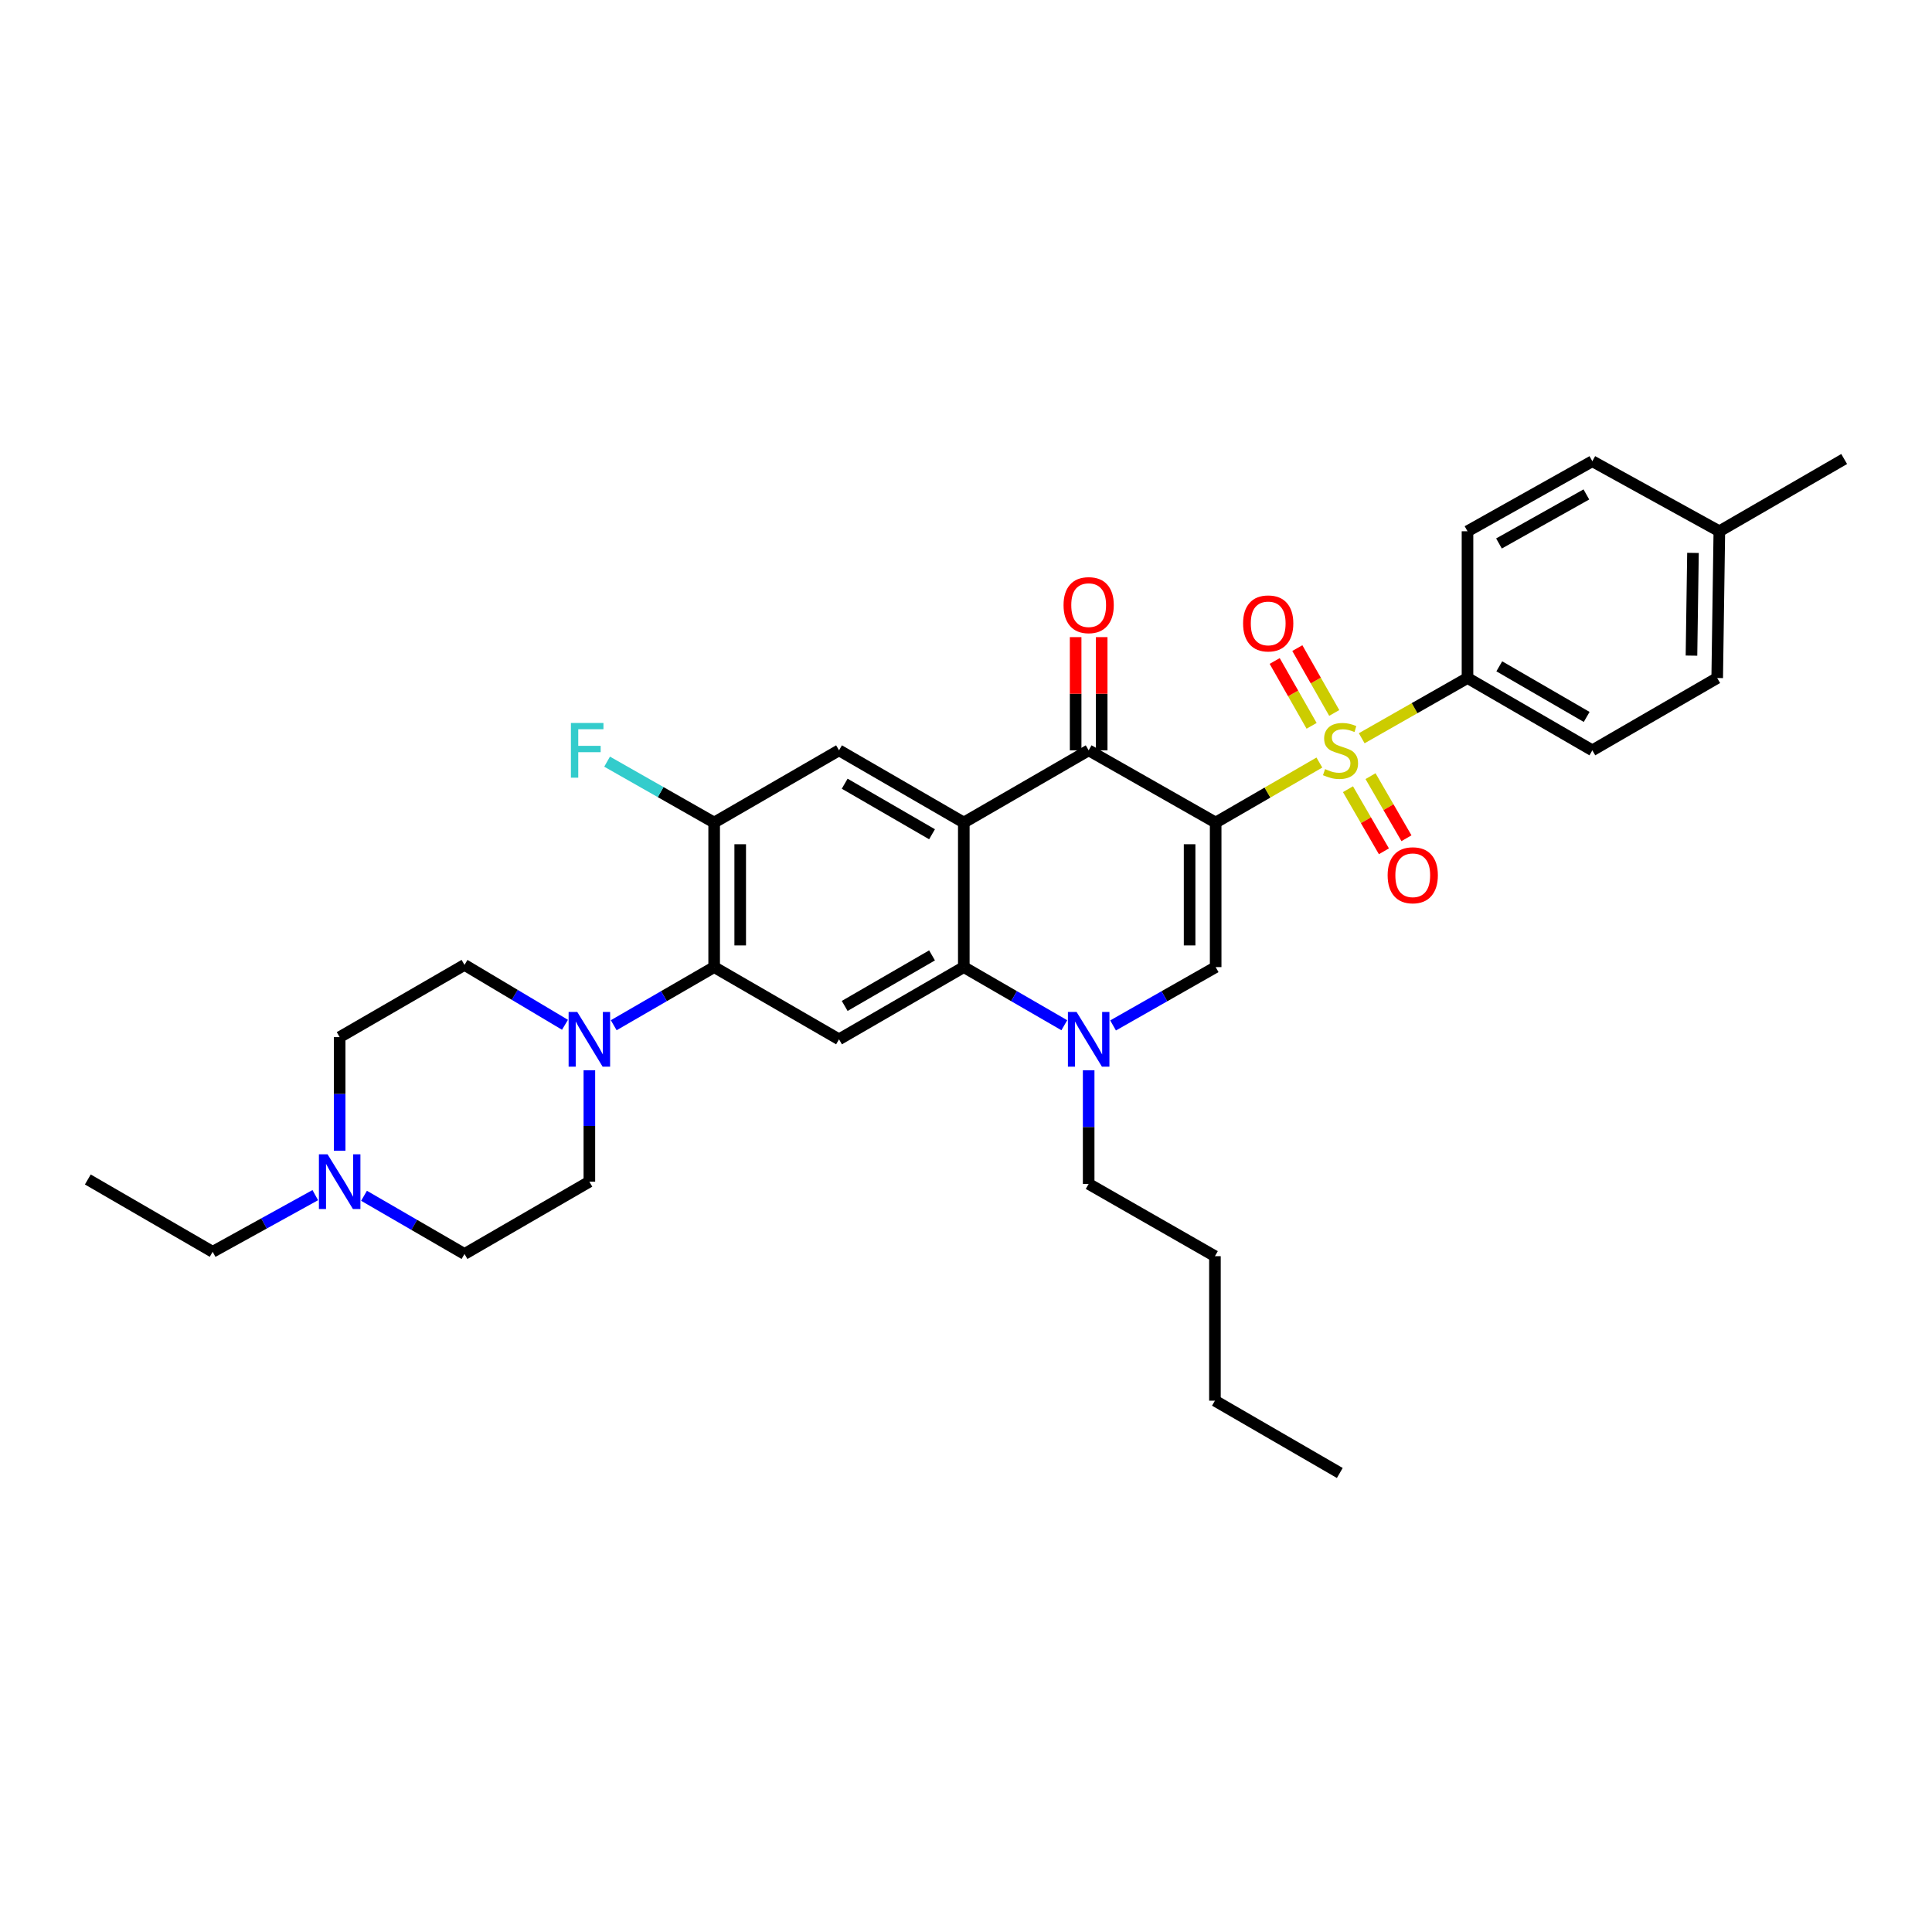 <?xml version='1.0' encoding='iso-8859-1'?>
<svg version='1.1' baseProfile='full'
              xmlns='http://www.w3.org/2000/svg'
                      xmlns:rdkit='http://www.rdkit.org/xml'
                      xmlns:xlink='http://www.w3.org/1999/xlink'
                  xml:space='preserve'
width='1000px' height='1000px' viewBox='0 0 1000 1000'>
<!-- END OF HEADER -->
<rect style='opacity:1.0;fill:#FFFFFF;stroke:none' width='1000' height='1000' x='0' y='0'> </rect>
<path class='bond-0' d='M 629.223,425.751 L 656.064,410.225' style='fill:none;fill-rule:evenodd;stroke:#000000;stroke-width:6px;stroke-linecap:butt;stroke-linejoin:miter;stroke-opacity:1' />
<path class='bond-0' d='M 656.064,410.225 L 682.906,394.699' style='fill:none;fill-rule:evenodd;stroke:#CCCC00;stroke-width:6px;stroke-linecap:butt;stroke-linejoin:miter;stroke-opacity:1' />
<path class='bond-2' d='M 629.223,425.751 L 563.491,388.368' style='fill:none;fill-rule:evenodd;stroke:#000000;stroke-width:6px;stroke-linecap:butt;stroke-linejoin:miter;stroke-opacity:1' />
<path class='bond-3' d='M 629.223,425.751 L 629.223,500.569' style='fill:none;fill-rule:evenodd;stroke:#000000;stroke-width:6px;stroke-linecap:butt;stroke-linejoin:miter;stroke-opacity:1' />
<path class='bond-3' d='M 615.738,436.974 L 615.738,489.347' style='fill:none;fill-rule:evenodd;stroke:#000000;stroke-width:6px;stroke-linecap:butt;stroke-linejoin:miter;stroke-opacity:1' />
<path class='bond-11' d='M 704.824,382.12 L 732.2,366.53' style='fill:none;fill-rule:evenodd;stroke:#CCCC00;stroke-width:6px;stroke-linecap:butt;stroke-linejoin:miter;stroke-opacity:1' />
<path class='bond-11' d='M 732.2,366.53 L 759.577,350.94' style='fill:none;fill-rule:evenodd;stroke:#000000;stroke-width:6px;stroke-linecap:butt;stroke-linejoin:miter;stroke-opacity:1' />
<path class='bond-12' d='M 697.71,408.491 L 707.011,424.56' style='fill:none;fill-rule:evenodd;stroke:#CCCC00;stroke-width:6px;stroke-linecap:butt;stroke-linejoin:miter;stroke-opacity:1' />
<path class='bond-12' d='M 707.011,424.56 L 716.312,440.629' style='fill:none;fill-rule:evenodd;stroke:#FF0000;stroke-width:6px;stroke-linecap:butt;stroke-linejoin:miter;stroke-opacity:1' />
<path class='bond-12' d='M 709.381,401.736 L 718.682,417.804' style='fill:none;fill-rule:evenodd;stroke:#CCCC00;stroke-width:6px;stroke-linecap:butt;stroke-linejoin:miter;stroke-opacity:1' />
<path class='bond-12' d='M 718.682,417.804 L 727.983,433.873' style='fill:none;fill-rule:evenodd;stroke:#FF0000;stroke-width:6px;stroke-linecap:butt;stroke-linejoin:miter;stroke-opacity:1' />
<path class='bond-13' d='M 690.598,369.02 L 681.046,352.238' style='fill:none;fill-rule:evenodd;stroke:#CCCC00;stroke-width:6px;stroke-linecap:butt;stroke-linejoin:miter;stroke-opacity:1' />
<path class='bond-13' d='M 681.046,352.238 L 671.493,335.455' style='fill:none;fill-rule:evenodd;stroke:#FF0000;stroke-width:6px;stroke-linecap:butt;stroke-linejoin:miter;stroke-opacity:1' />
<path class='bond-13' d='M 678.879,375.691 L 669.326,358.908' style='fill:none;fill-rule:evenodd;stroke:#CCCC00;stroke-width:6px;stroke-linecap:butt;stroke-linejoin:miter;stroke-opacity:1' />
<path class='bond-13' d='M 669.326,358.908 L 659.774,342.126' style='fill:none;fill-rule:evenodd;stroke:#FF0000;stroke-width:6px;stroke-linecap:butt;stroke-linejoin:miter;stroke-opacity:1' />
<path class='bond-1' d='M 498.861,425.751 L 563.491,388.368' style='fill:none;fill-rule:evenodd;stroke:#000000;stroke-width:6px;stroke-linecap:butt;stroke-linejoin:miter;stroke-opacity:1' />
<path class='bond-8' d='M 498.861,425.751 L 434.276,388.368' style='fill:none;fill-rule:evenodd;stroke:#000000;stroke-width:6px;stroke-linecap:butt;stroke-linejoin:miter;stroke-opacity:1' />
<path class='bond-8' d='M 482.418,431.814 L 437.209,405.646' style='fill:none;fill-rule:evenodd;stroke:#000000;stroke-width:6px;stroke-linecap:butt;stroke-linejoin:miter;stroke-opacity:1' />
<path class='bond-33' d='M 498.861,425.751 L 498.861,500.569' style='fill:none;fill-rule:evenodd;stroke:#000000;stroke-width:6px;stroke-linecap:butt;stroke-linejoin:miter;stroke-opacity:1' />
<path class='bond-15' d='M 570.234,388.368 L 570.234,359.073' style='fill:none;fill-rule:evenodd;stroke:#000000;stroke-width:6px;stroke-linecap:butt;stroke-linejoin:miter;stroke-opacity:1' />
<path class='bond-15' d='M 570.234,359.073 L 570.234,329.778' style='fill:none;fill-rule:evenodd;stroke:#FF0000;stroke-width:6px;stroke-linecap:butt;stroke-linejoin:miter;stroke-opacity:1' />
<path class='bond-15' d='M 556.749,388.368 L 556.749,359.073' style='fill:none;fill-rule:evenodd;stroke:#000000;stroke-width:6px;stroke-linecap:butt;stroke-linejoin:miter;stroke-opacity:1' />
<path class='bond-15' d='M 556.749,359.073 L 556.749,329.778' style='fill:none;fill-rule:evenodd;stroke:#FF0000;stroke-width:6px;stroke-linecap:butt;stroke-linejoin:miter;stroke-opacity:1' />
<path class='bond-5' d='M 629.223,500.569 L 602.672,515.669' style='fill:none;fill-rule:evenodd;stroke:#000000;stroke-width:6px;stroke-linecap:butt;stroke-linejoin:miter;stroke-opacity:1' />
<path class='bond-5' d='M 602.672,515.669 L 576.122,530.769' style='fill:none;fill-rule:evenodd;stroke:#0000FF;stroke-width:6px;stroke-linecap:butt;stroke-linejoin:miter;stroke-opacity:1' />
<path class='bond-4' d='M 498.861,500.569 L 524.873,515.615' style='fill:none;fill-rule:evenodd;stroke:#000000;stroke-width:6px;stroke-linecap:butt;stroke-linejoin:miter;stroke-opacity:1' />
<path class='bond-4' d='M 524.873,515.615 L 550.885,530.661' style='fill:none;fill-rule:evenodd;stroke:#0000FF;stroke-width:6px;stroke-linecap:butt;stroke-linejoin:miter;stroke-opacity:1' />
<path class='bond-6' d='M 498.861,500.569 L 434.276,537.952' style='fill:none;fill-rule:evenodd;stroke:#000000;stroke-width:6px;stroke-linecap:butt;stroke-linejoin:miter;stroke-opacity:1' />
<path class='bond-6' d='M 482.418,494.506 L 437.209,520.674' style='fill:none;fill-rule:evenodd;stroke:#000000;stroke-width:6px;stroke-linecap:butt;stroke-linejoin:miter;stroke-opacity:1' />
<path class='bond-23' d='M 563.491,553.983 L 563.491,583.385' style='fill:none;fill-rule:evenodd;stroke:#0000FF;stroke-width:6px;stroke-linecap:butt;stroke-linejoin:miter;stroke-opacity:1' />
<path class='bond-23' d='M 563.491,583.385 L 563.491,612.786' style='fill:none;fill-rule:evenodd;stroke:#000000;stroke-width:6px;stroke-linecap:butt;stroke-linejoin:miter;stroke-opacity:1' />
<path class='bond-7' d='M 434.276,537.952 L 369.646,500.569' style='fill:none;fill-rule:evenodd;stroke:#000000;stroke-width:6px;stroke-linecap:butt;stroke-linejoin:miter;stroke-opacity:1' />
<path class='bond-9' d='M 369.646,500.569 L 343.653,515.613' style='fill:none;fill-rule:evenodd;stroke:#000000;stroke-width:6px;stroke-linecap:butt;stroke-linejoin:miter;stroke-opacity:1' />
<path class='bond-9' d='M 343.653,515.613 L 317.659,530.657' style='fill:none;fill-rule:evenodd;stroke:#0000FF;stroke-width:6px;stroke-linecap:butt;stroke-linejoin:miter;stroke-opacity:1' />
<path class='bond-34' d='M 369.646,500.569 L 369.646,425.751' style='fill:none;fill-rule:evenodd;stroke:#000000;stroke-width:6px;stroke-linecap:butt;stroke-linejoin:miter;stroke-opacity:1' />
<path class='bond-34' d='M 383.131,489.347 L 383.131,436.974' style='fill:none;fill-rule:evenodd;stroke:#000000;stroke-width:6px;stroke-linecap:butt;stroke-linejoin:miter;stroke-opacity:1' />
<path class='bond-10' d='M 434.276,388.368 L 369.646,425.751' style='fill:none;fill-rule:evenodd;stroke:#000000;stroke-width:6px;stroke-linecap:butt;stroke-linejoin:miter;stroke-opacity:1' />
<path class='bond-16' d='M 292.433,530.43 L 266.428,514.93' style='fill:none;fill-rule:evenodd;stroke:#0000FF;stroke-width:6px;stroke-linecap:butt;stroke-linejoin:miter;stroke-opacity:1' />
<path class='bond-16' d='M 266.428,514.93 L 240.423,499.431' style='fill:none;fill-rule:evenodd;stroke:#000000;stroke-width:6px;stroke-linecap:butt;stroke-linejoin:miter;stroke-opacity:1' />
<path class='bond-17' d='M 305.054,553.954 L 305.054,582.793' style='fill:none;fill-rule:evenodd;stroke:#0000FF;stroke-width:6px;stroke-linecap:butt;stroke-linejoin:miter;stroke-opacity:1' />
<path class='bond-17' d='M 305.054,582.793 L 305.054,611.632' style='fill:none;fill-rule:evenodd;stroke:#000000;stroke-width:6px;stroke-linecap:butt;stroke-linejoin:miter;stroke-opacity:1' />
<path class='bond-22' d='M 369.646,425.751 L 341.939,409.991' style='fill:none;fill-rule:evenodd;stroke:#000000;stroke-width:6px;stroke-linecap:butt;stroke-linejoin:miter;stroke-opacity:1' />
<path class='bond-22' d='M 341.939,409.991 L 314.233,394.232' style='fill:none;fill-rule:evenodd;stroke:#33CCCC;stroke-width:6px;stroke-linecap:butt;stroke-linejoin:miter;stroke-opacity:1' />
<path class='bond-18' d='M 759.577,350.94 L 824.192,388.368' style='fill:none;fill-rule:evenodd;stroke:#000000;stroke-width:6px;stroke-linecap:butt;stroke-linejoin:miter;stroke-opacity:1' />
<path class='bond-18' d='M 776.028,344.885 L 821.258,371.085' style='fill:none;fill-rule:evenodd;stroke:#000000;stroke-width:6px;stroke-linecap:butt;stroke-linejoin:miter;stroke-opacity:1' />
<path class='bond-19' d='M 759.577,350.94 L 759.577,274.982' style='fill:none;fill-rule:evenodd;stroke:#000000;stroke-width:6px;stroke-linecap:butt;stroke-linejoin:miter;stroke-opacity:1' />
<path class='bond-14' d='M 188.415,618.935 L 214.419,633.998' style='fill:none;fill-rule:evenodd;stroke:#0000FF;stroke-width:6px;stroke-linecap:butt;stroke-linejoin:miter;stroke-opacity:1' />
<path class='bond-14' d='M 214.419,633.998 L 240.423,649.06' style='fill:none;fill-rule:evenodd;stroke:#000000;stroke-width:6px;stroke-linecap:butt;stroke-linejoin:miter;stroke-opacity:1' />
<path class='bond-27' d='M 163.191,618.599 L 136.63,633.264' style='fill:none;fill-rule:evenodd;stroke:#0000FF;stroke-width:6px;stroke-linecap:butt;stroke-linejoin:miter;stroke-opacity:1' />
<path class='bond-27' d='M 136.63,633.264 L 110.07,647.929' style='fill:none;fill-rule:evenodd;stroke:#000000;stroke-width:6px;stroke-linecap:butt;stroke-linejoin:miter;stroke-opacity:1' />
<path class='bond-36' d='M 175.808,595.602 L 175.808,566.212' style='fill:none;fill-rule:evenodd;stroke:#0000FF;stroke-width:6px;stroke-linecap:butt;stroke-linejoin:miter;stroke-opacity:1' />
<path class='bond-36' d='M 175.808,566.212 L 175.808,536.821' style='fill:none;fill-rule:evenodd;stroke:#000000;stroke-width:6px;stroke-linecap:butt;stroke-linejoin:miter;stroke-opacity:1' />
<path class='bond-21' d='M 240.423,499.431 L 175.808,536.821' style='fill:none;fill-rule:evenodd;stroke:#000000;stroke-width:6px;stroke-linecap:butt;stroke-linejoin:miter;stroke-opacity:1' />
<path class='bond-20' d='M 305.054,611.632 L 240.423,649.06' style='fill:none;fill-rule:evenodd;stroke:#000000;stroke-width:6px;stroke-linecap:butt;stroke-linejoin:miter;stroke-opacity:1' />
<path class='bond-25' d='M 824.192,388.368 L 888.822,350.94' style='fill:none;fill-rule:evenodd;stroke:#000000;stroke-width:6px;stroke-linecap:butt;stroke-linejoin:miter;stroke-opacity:1' />
<path class='bond-24' d='M 759.577,274.982 L 824.192,238.723' style='fill:none;fill-rule:evenodd;stroke:#000000;stroke-width:6px;stroke-linecap:butt;stroke-linejoin:miter;stroke-opacity:1' />
<path class='bond-24' d='M 775.868,281.303 L 821.098,255.922' style='fill:none;fill-rule:evenodd;stroke:#000000;stroke-width:6px;stroke-linecap:butt;stroke-linejoin:miter;stroke-opacity:1' />
<path class='bond-29' d='M 563.491,612.786 L 628.848,650.199' style='fill:none;fill-rule:evenodd;stroke:#000000;stroke-width:6px;stroke-linecap:butt;stroke-linejoin:miter;stroke-opacity:1' />
<path class='bond-26' d='M 824.192,238.723 L 889.93,274.982' style='fill:none;fill-rule:evenodd;stroke:#000000;stroke-width:6px;stroke-linecap:butt;stroke-linejoin:miter;stroke-opacity:1' />
<path class='bond-35' d='M 888.822,350.94 L 889.93,274.982' style='fill:none;fill-rule:evenodd;stroke:#000000;stroke-width:6px;stroke-linecap:butt;stroke-linejoin:miter;stroke-opacity:1' />
<path class='bond-35' d='M 875.504,339.349 L 876.281,286.179' style='fill:none;fill-rule:evenodd;stroke:#000000;stroke-width:6px;stroke-linecap:butt;stroke-linejoin:miter;stroke-opacity:1' />
<path class='bond-28' d='M 889.93,274.982 L 954.545,237.584' style='fill:none;fill-rule:evenodd;stroke:#000000;stroke-width:6px;stroke-linecap:butt;stroke-linejoin:miter;stroke-opacity:1' />
<path class='bond-30' d='M 110.07,647.929 L 45.455,610.494' style='fill:none;fill-rule:evenodd;stroke:#000000;stroke-width:6px;stroke-linecap:butt;stroke-linejoin:miter;stroke-opacity:1' />
<path class='bond-31' d='M 628.848,650.199 L 628.848,724.988' style='fill:none;fill-rule:evenodd;stroke:#000000;stroke-width:6px;stroke-linecap:butt;stroke-linejoin:miter;stroke-opacity:1' />
<path class='bond-32' d='M 628.848,724.988 L 693.478,762.416' style='fill:none;fill-rule:evenodd;stroke:#000000;stroke-width:6px;stroke-linecap:butt;stroke-linejoin:miter;stroke-opacity:1' />
<path  class='atom-1' d='M 685.853 398.088
Q 686.173 398.208, 687.493 398.768
Q 688.813 399.328, 690.253 399.688
Q 691.733 400.008, 693.173 400.008
Q 695.853 400.008, 697.413 398.728
Q 698.973 397.408, 698.973 395.128
Q 698.973 393.568, 698.173 392.608
Q 697.413 391.648, 696.213 391.128
Q 695.013 390.608, 693.013 390.008
Q 690.493 389.248, 688.973 388.528
Q 687.493 387.808, 686.413 386.288
Q 685.373 384.768, 685.373 382.208
Q 685.373 378.648, 687.773 376.448
Q 690.213 374.248, 695.013 374.248
Q 698.293 374.248, 702.013 375.808
L 701.093 378.888
Q 697.693 377.488, 695.133 377.488
Q 692.373 377.488, 690.853 378.648
Q 689.333 379.768, 689.373 381.728
Q 689.373 383.248, 690.133 384.168
Q 690.933 385.088, 692.053 385.608
Q 693.213 386.128, 695.133 386.728
Q 697.693 387.528, 699.213 388.328
Q 700.733 389.128, 701.813 390.768
Q 702.933 392.368, 702.933 395.128
Q 702.933 399.048, 700.293 401.168
Q 697.693 403.248, 693.333 403.248
Q 690.813 403.248, 688.893 402.688
Q 687.013 402.168, 684.773 401.248
L 685.853 398.088
' fill='#CCCC00'/>
<path  class='atom-6' d='M 557.231 523.792
L 566.511 538.792
Q 567.431 540.272, 568.911 542.952
Q 570.391 545.632, 570.471 545.792
L 570.471 523.792
L 574.231 523.792
L 574.231 552.112
L 570.351 552.112
L 560.391 535.712
Q 559.231 533.792, 557.991 531.592
Q 556.791 529.392, 556.431 528.712
L 556.431 552.112
L 552.751 552.112
L 552.751 523.792
L 557.231 523.792
' fill='#0000FF'/>
<path  class='atom-10' d='M 298.794 523.792
L 308.074 538.792
Q 308.994 540.272, 310.474 542.952
Q 311.954 545.632, 312.034 545.792
L 312.034 523.792
L 315.794 523.792
L 315.794 552.112
L 311.914 552.112
L 301.954 535.712
Q 300.794 533.792, 299.554 531.592
Q 298.354 529.392, 297.994 528.712
L 297.994 552.112
L 294.314 552.112
L 294.314 523.792
L 298.794 523.792
' fill='#0000FF'/>
<path  class='atom-13' d='M 718.236 453.033
Q 718.236 446.233, 721.596 442.433
Q 724.956 438.633, 731.236 438.633
Q 737.516 438.633, 740.876 442.433
Q 744.236 446.233, 744.236 453.033
Q 744.236 459.913, 740.836 463.833
Q 737.436 467.713, 731.236 467.713
Q 724.996 467.713, 721.596 463.833
Q 718.236 459.953, 718.236 453.033
M 731.236 464.513
Q 735.556 464.513, 737.876 461.633
Q 740.236 458.713, 740.236 453.033
Q 740.236 447.473, 737.876 444.673
Q 735.556 441.833, 731.236 441.833
Q 726.916 441.833, 724.556 444.633
Q 722.236 447.433, 722.236 453.033
Q 722.236 458.753, 724.556 461.633
Q 726.916 464.513, 731.236 464.513
' fill='#FF0000'/>
<path  class='atom-14' d='M 643.417 322.679
Q 643.417 315.879, 646.777 312.079
Q 650.137 308.279, 656.417 308.279
Q 662.697 308.279, 666.057 312.079
Q 669.417 315.879, 669.417 322.679
Q 669.417 329.559, 666.017 333.479
Q 662.617 337.359, 656.417 337.359
Q 650.177 337.359, 646.777 333.479
Q 643.417 329.599, 643.417 322.679
M 656.417 334.159
Q 660.737 334.159, 663.057 331.279
Q 665.417 328.359, 665.417 322.679
Q 665.417 317.119, 663.057 314.319
Q 660.737 311.479, 656.417 311.479
Q 652.097 311.479, 649.737 314.279
Q 647.417 317.079, 647.417 322.679
Q 647.417 328.399, 649.737 331.279
Q 652.097 334.159, 656.417 334.159
' fill='#FF0000'/>
<path  class='atom-15' d='M 169.548 597.472
L 178.828 612.472
Q 179.748 613.952, 181.228 616.632
Q 182.708 619.312, 182.788 619.472
L 182.788 597.472
L 186.548 597.472
L 186.548 625.792
L 182.668 625.792
L 172.708 609.392
Q 171.548 607.472, 170.308 605.272
Q 169.108 603.072, 168.748 602.392
L 168.748 625.792
L 165.068 625.792
L 165.068 597.472
L 169.548 597.472
' fill='#0000FF'/>
<path  class='atom-16' d='M 550.491 313.217
Q 550.491 306.417, 553.851 302.617
Q 557.211 298.817, 563.491 298.817
Q 569.771 298.817, 573.131 302.617
Q 576.491 306.417, 576.491 313.217
Q 576.491 320.097, 573.091 324.017
Q 569.691 327.897, 563.491 327.897
Q 557.251 327.897, 553.851 324.017
Q 550.491 320.137, 550.491 313.217
M 563.491 324.697
Q 567.811 324.697, 570.131 321.817
Q 572.491 318.897, 572.491 313.217
Q 572.491 307.657, 570.131 304.857
Q 567.811 302.017, 563.491 302.017
Q 559.171 302.017, 556.811 304.817
Q 554.491 307.617, 554.491 313.217
Q 554.491 318.937, 556.811 321.817
Q 559.171 324.697, 563.491 324.697
' fill='#FF0000'/>
<path  class='atom-23' d='M 295.502 374.208
L 312.342 374.208
L 312.342 377.448
L 299.302 377.448
L 299.302 386.048
L 310.902 386.048
L 310.902 389.328
L 299.302 389.328
L 299.302 402.528
L 295.502 402.528
L 295.502 374.208
' fill='#33CCCC'/>
</svg>
